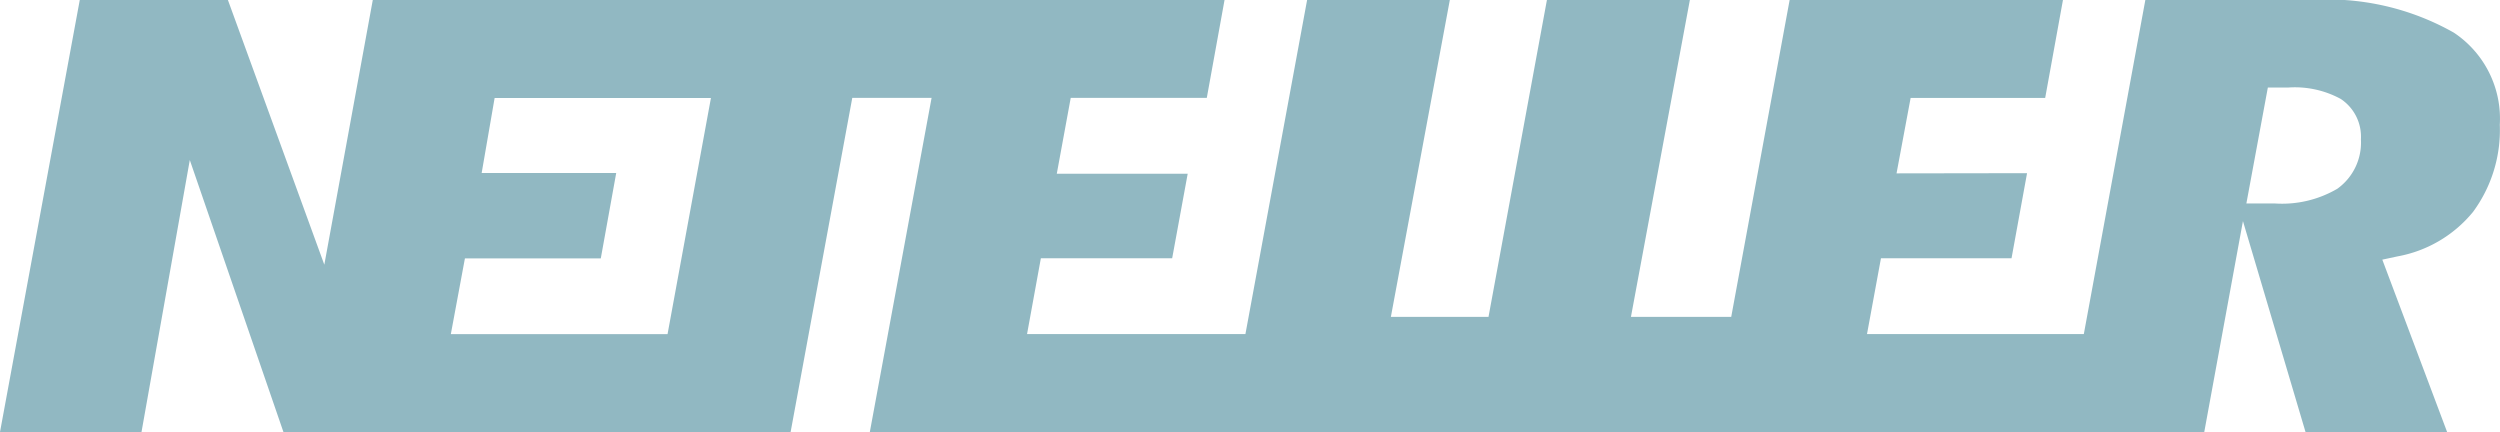 <svg id="neteller" xmlns="http://www.w3.org/2000/svg" width="88.725" height="15.332" viewBox="0 0 88.725 15.332">
  <g id="BLCK_Footer" data-name="BLCK/Footer">
    <g id="Group-2">
      <g id="Group_1916" data-name="Group 1916">
        <path id="ICN_Misc_Neteller" data-name="ICN/Misc/Neteller" d="M546.958,17.694a3.877,3.877,0,0,1-2.24.525h-.994l.762-4.114h.731a3.408,3.408,0,0,1,1.857.406,1.607,1.607,0,0,1,.715,1.433,2.015,2.015,0,0,1-.833,1.751Zm-59.271,5.164H480l.5-2.689h4.822l.547-3.03h-4.775l.46-2.662h7.677l-1.54,8.381ZM551.1,12.165A9.079,9.079,0,0,0,546.013,11h-5.875l-2.183,11.855h-7.695l.495-2.689h4.634l.551-3.021-4.632.007.5-2.677h4.775L537.214,11h-9.7l-2.073,11.245h-3.559L523.973,11H518.9l-2.073,11.245h-3.465L515.454,11h-5.065L508.2,22.855h-7.75l.49-2.689H505.6l.551-3-4.646,0L502,14.473h4.829l.63-3.474H477.23l-1.72,9.394L472.089,11h-5.258L464,26.331h5.022l1.714-9.653,3.323,9.653h18l2.188-11.858h2.815L494.87,26.331h47.359l1.373-7.485,2.221,7.485h5.025l-2.3-6.117.526-.113a4.5,4.5,0,0,0,2.695-1.583,4.9,4.9,0,0,0,.949-3.091,3.666,3.666,0,0,0-1.622-3.263Z" transform="translate(-464 -10.999)" fill="#91b8c2" fill-rule="evenodd"/>
      </g>
    </g>
  </g>
</svg>
